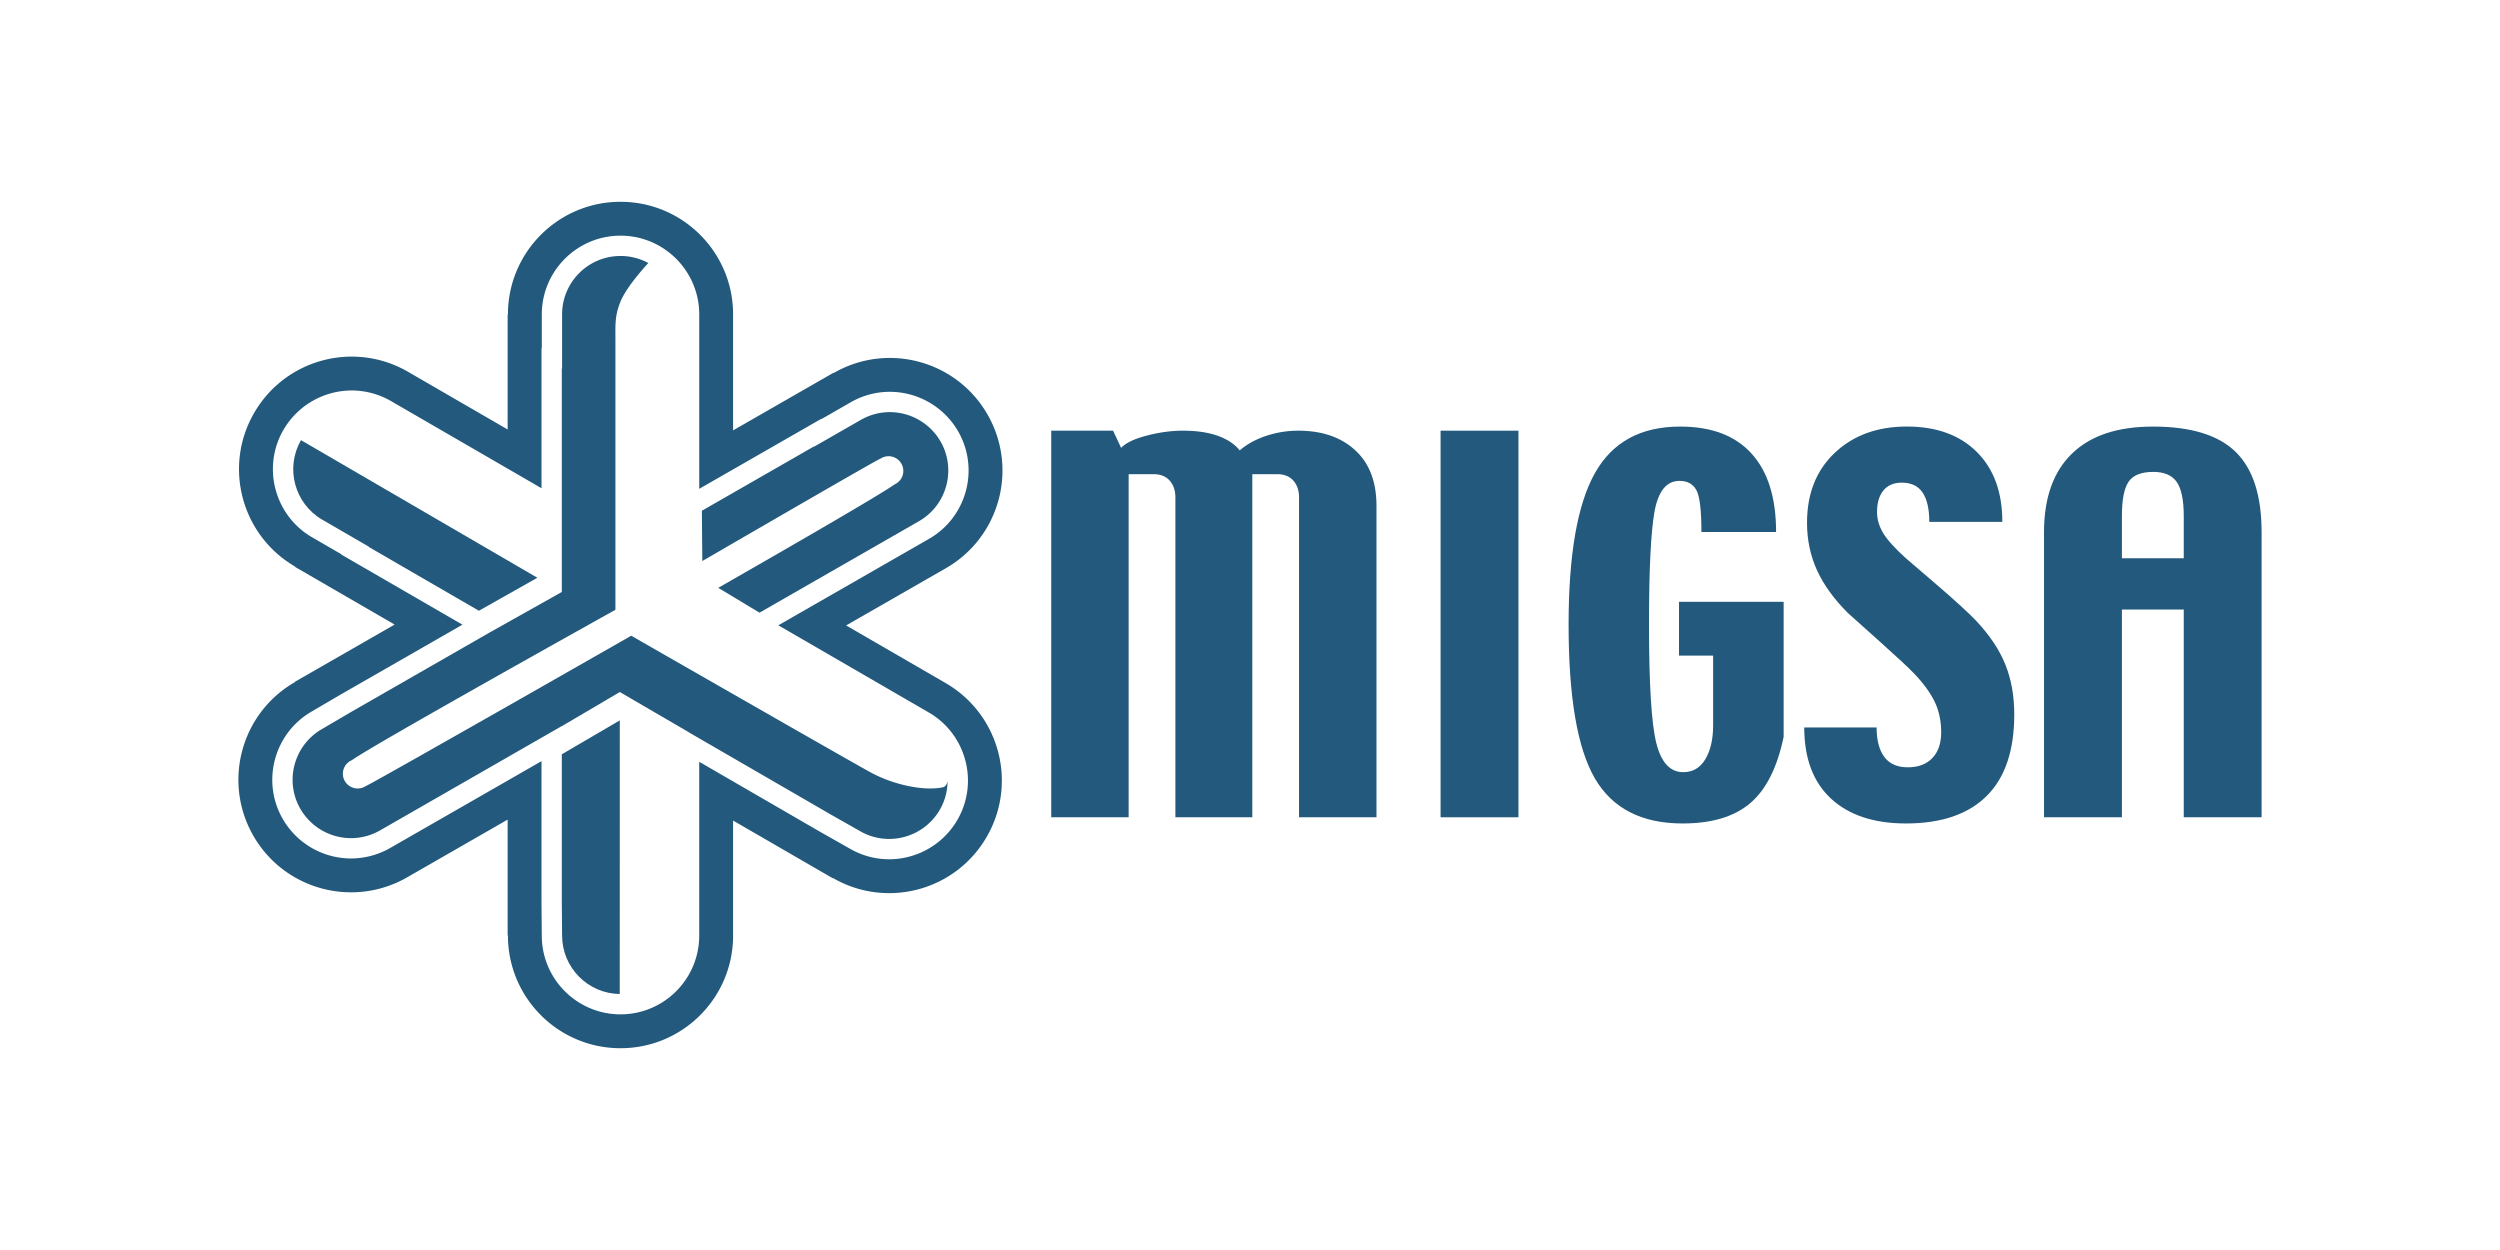 <svg xmlns="http://www.w3.org/2000/svg" xml:space="preserve" width="400" height="200" viewBox="106 296 400 200"><linearGradient id="a" x1="1178.877" x2="1209.856" y1="295.641" y2="295.641" gradientTransform="matrix(1.68 0 0 -1.68 -1706.078 892.453)" gradientUnits="userSpaceOnUse"><stop offset="0" style="stop-color:#22597c"/><stop offset="1" style="stop-color:#22597c"/></linearGradient><path fill="url(#a)" d="M326.238 426.762h-12.391v-51.188q0-1.646-.918-2.682c-.607-.678-1.461-1.021-2.564-1.021h-3.996v54.891h-12.306v-51.188c0-1.098-.31-1.99-.918-2.682-.607-.678-1.466-1.021-2.563-1.021h-3.998v54.891h-12.386v-61.853h9.896l1.283 2.749c.78-.807 2.17-1.47 4.156-1.974 1.993-.52 3.905-.775 5.732-.775 2.198 0 4.068.278 5.59.824 1.525.549 2.694 1.322 3.501 2.334 1.174-1.01 2.588-1.785 4.245-2.334a16.3 16.3 0 0 1 5.102-.824c3.832 0 6.873 1.044 9.135 3.138 2.266 2.082 3.398 5.045 3.398 8.878v49.836z"/><linearGradient id="b" x1="1215.962" x2="1223.379" y1="295.64" y2="295.64" gradientTransform="matrix(1.68 0 0 -1.68 -1706.078 892.453)" gradientUnits="userSpaceOnUse"><stop offset="0" style="stop-color:#22597c"/><stop offset="1" style="stop-color:#22597c"/></linearGradient><path fill="url(#b)" d="M336.494 364.909h12.459v61.856h-12.459z"/><linearGradient id="c" x1="1228.155" x2="1248.638" y1="295.541" y2="295.541" gradientTransform="matrix(1.68 0 0 -1.68 -1706.078 892.453)" gradientUnits="userSpaceOnUse"><stop offset="0" style="stop-color:#22597c"/><stop offset="1" style="stop-color:#22597c"/></linearGradient><path fill="url(#c)" d="M391.383 413.888c-1.018 4.917-2.811 8.455-5.346 10.616-2.545 2.164-6.143 3.25-10.811 3.25q-9.859 0-14.055-7.226-4.197-7.224-4.195-24.596c0-11.125 1.393-19.179 4.18-24.179q4.17-7.5 13.666-7.501c5.008 0 8.818 1.439 11.428 4.326q3.925 4.321 3.924 12.542h-11.947c0-3.521-.27-5.766-.822-6.73-.545-.97-1.438-1.45-2.68-1.45-2.068 0-3.393 1.619-3.996 4.871q-.889 4.877-.887 18.121c0 9.533.385 15.859 1.166 18.954.779 3.108 2.209 4.661 4.305 4.661 1.533 0 2.717-.694 3.543-2.075.824-1.382 1.244-3.181 1.244-5.42v-11.155h-5.459v-8.613h16.742z"/><linearGradient id="d" x1="1250.6" x2="1270.604" y1="295.543" y2="295.543" gradientTransform="matrix(1.68 0 0 -1.68 -1706.078 892.453)" gradientUnits="userSpaceOnUse"><stop offset="0" style="stop-color:#22597c"/><stop offset="1" style="stop-color:#22597c"/></linearGradient><path fill="url(#d)" d="M428.283 410.299c0 5.771-1.467 10.127-4.41 13.051-2.943 2.932-7.256 4.404-12.924 4.404q-7.656 0-11.965-3.951c-2.865-2.646-4.305-6.445-4.305-11.404h11.578c0 2.051.424 3.629 1.242 4.728.836 1.101 2.082 1.642 3.74 1.642 1.688 0 2.998-.488 3.945-1.486.939-.984 1.406-2.36 1.406-4.116 0-1.839-.357-3.487-1.074-4.954-.729-1.467-1.834-2.974-3.322-4.51-.781-.826-2.607-2.529-5.477-5.094s-4.561-4.09-5.076-4.548q-3.334-3.339-4.93-6.836-1.588-3.506-1.588-7.576c0-4.665 1.475-8.402 4.449-11.206 2.969-2.796 6.805-4.196 11.527-4.196q7.101 0 11.191 4.07c2.721 2.712 4.084 6.436 4.084 11.183h-11.688c0-2.053-.355-3.615-1.061-4.676-.713-1.064-1.822-1.599-3.336-1.599-1.293 0-2.273.423-2.947 1.25-.676.838-1.016 1.978-1.016 3.455q0 1.724.975 3.352c.648 1.084 1.859 2.434 3.645 4.045.248.194 1.861 1.581 4.838 4.15q4.47 3.844 6.377 5.826c2.201 2.343 3.768 4.694 4.709 7.06.944 2.362 1.413 5.004 1.413 7.936"/><linearGradient id="e" x1="1273.438" x2="1294.162" y1="295.837" y2="295.837" gradientTransform="matrix(1.68 0 0 -1.68 -1706.078 892.453)" gradientUnits="userSpaceOnUse"><stop offset="0" style="stop-color:#22597c"/><stop offset="1" style="stop-color:#22597c"/></linearGradient><path fill="url(#e)" d="M467.855 426.762H455.4v-33.237h-9.896v33.237h-12.461v-45.619q0-8.21 4.459-12.552c2.963-2.889 7.281-4.339 12.955-4.339q9.118-.002 13.264 4.066c2.76 2.709 4.135 6.99 4.135 12.825zm-12.455-41.44v-6.742c0-2.571-.375-4.387-1.121-5.463-.738-1.067-1.996-1.613-3.75-1.613-1.934 0-3.252.532-3.961 1.581-.709 1.047-1.064 2.886-1.064 5.495v6.742z"/><linearGradient id="f" x1="1101.454" x2="1174.231" y1="295.543" y2="295.543" gradientTransform="matrix(1.68 0 0 -1.68 -1706.078 892.453)" gradientUnits="userSpaceOnUse"><stop offset="0" style="stop-color:#22597c"/><stop offset="1" style="stop-color:#22597c"/></linearGradient><path fill="url(#f)" d="m257.31 405.295-15.934-9.225 15.968-9.158c8.627-4.951 11.612-15.958 6.658-24.59-4.948-8.628-15.957-11.608-24.587-6.656l-.022-.044-16.098 9.239V346.3c0-9.947-8.069-18.012-18.012-18.012-9.947-.001-18.012 8.063-18.012 18.011h-.049v18.417l-15.943-9.231c-8.605-4.981-19.623-2.045-24.607 6.567-4.991 8.606-2.046 19.623 6.562 24.61l-.025.042 15.93 9.226-15.966 9.161.023.042c-8.629 4.945-11.611 15.96-6.659 24.592 4.948 8.621 15.958 11.604 24.586 6.658l16.099-9.245v18.561h.049c0 9.951 8.065 18.015 18.012 18.015 9.943 0 18.012-8.063 18.012-18.015v-18.41l15.937 9.226.025-.042c8.604 4.986 19.625 2.049 24.609-6.563 4.988-8.61 2.051-19.629-6.556-24.615m1.869 21.895a12.63 12.63 0 0 1-10.914 6.292c-2.2 0-4.376-.583-6.293-1.7l-4.679-2.649-19.418-11.247v27.813c0 6.952-5.649 12.597-12.591 12.597-6.946 0-12.598-5.645-12.598-12.597l-.046-5.413v-22.5l-24.212 13.892a12.6 12.6 0 0 1-6.253 1.677 12.64 12.64 0 0 1-10.942-6.333c-3.453-6.024-1.362-13.736 4.659-17.192l4.629-2.713 19.469-11.169-19.408-11.235.021-.042-4.656-2.695c-6.009-3.481-8.07-11.201-4.589-17.21a12.66 12.66 0 0 1 10.918-6.289c2.196 0 4.374.589 6.296 1.701l24.069 13.938v-22.4h.047V346.3c0-6.944 5.651-12.593 12.598-12.593 6.941 0 12.591 5.65 12.591 12.594v27.912l19.539-11.208.025.044 4.674-2.685a12.55 12.55 0 0 1 6.247-1.673c4.513 0 8.703 2.423 10.941 6.329 3.46 6.024 1.372 13.734-4.654 17.195l-24.119 13.834 24.062 13.938c6.011 3.475 8.068 11.197 4.587 17.203"/><linearGradient id="g" x1="1106.617" x2="1169.006" y1="302.929" y2="302.929" gradientTransform="matrix(1.68 0 0 -1.68 -1706.078 892.453)" gradientUnits="userSpaceOnUse"><stop offset="0" style="stop-color:#22597c"/><stop offset="1" style="stop-color:#22597c"/></linearGradient><path fill="url(#g)" d="M256.831 421.97c-2.707.6-7.586-.241-11.556-2.402-3.971-2.171-38.278-21.852-38.278-21.852s-38.662 22.084-42.324 23.989c-.051.027-.102.041-.156.063-.37.249-.817.389-1.299.389a2.36 2.36 0 0 1-2.359-2.357c0-.976.596-1.815 1.446-2.174 3.204-2.352 42.162-24.062 42.162-24.062V350.41c0-2.531-.108-3.9.807-6.14.814-2.014 3.092-4.693 4.454-6.188a9.26 9.26 0 0 0-4.444-1.125c-5.16 0-9.349 4.189-9.349 9.344v8.667h-.047v35.75l-11.501 6.458-22.251 12.762-4.602 2.7c-4.494 2.573-6.047 8.299-3.479 12.771a9.38 9.38 0 0 0 8.118 4.696 9.35 9.35 0 0 0 4.636-1.243l29.078-16.69v.018l9.282-5.467 11.007 6.414v.015l22.745 13.168 4.652 2.64a9.3 9.3 0 0 0 4.69 1.273 9.39 9.39 0 0 0 8.105-4.665 9.3 9.3 0 0 0 1.246-4.544c-.119.512-.369.855-.783.946"/><linearGradient id="h" x1="1106.677" x2="1129.928" y1="305.025" y2="305.025" gradientTransform="matrix(1.68 0 0 -1.68 -1706.078 892.453)" gradientUnits="userSpaceOnUse"><stop offset="0" style="stop-color:#22597c"/><stop offset="1" style="stop-color:#22597c"/></linearGradient><path fill="url(#h)" d="M154.158 366.425c-2.558 4.455-1.033 10.161 3.421 12.737l7.451 4.318-.021.037 17.613 10.202 9.354-5.278z"/><linearGradient id="i" x1="1132.258" x2="1137.781" y1="273.429" y2="273.429" gradientTransform="matrix(1.68 0 0 -1.68 -1706.078 892.453)" gradientUnits="userSpaceOnUse"><stop offset="0" style="stop-color:#22597c"/><stop offset="1" style="stop-color:#22597c"/></linearGradient><path fill="url(#i)" d="M195.888 416.687v23.6l.047 5.388c0 5.138 4.13 9.305 9.225 9.366l.006-43.783z"/><linearGradient id="j" x1="1145.599" x2="1169.069" y1="306.269" y2="306.269" gradientTransform="matrix(1.68 0 0 -1.68 -1706.078 892.453)" gradientUnits="userSpaceOnUse"><stop offset="0" style="stop-color:#22597c"/><stop offset="1" style="stop-color:#22597c"/></linearGradient><path fill="url(#j)" d="M256.487 366.638a9.39 9.39 0 0 0-8.127-4.697c-1.609 0-3.21.429-4.631 1.243l-7.474 4.284-.019-.039-17.938 10.293.071 8.042c11.166-6.476 26.095-15.12 28.334-16.306.058-.025.103-.042.157-.064a2.358 2.358 0 0 1 3.671 1.939 2.35 2.35 0 0 1-1.428 2.186c-1.981 1.477-17.056 10.168-28.185 16.535l6.604 3.974 25.508-14.635c4.472-2.56 6.022-8.285 3.457-12.755"/></svg>
